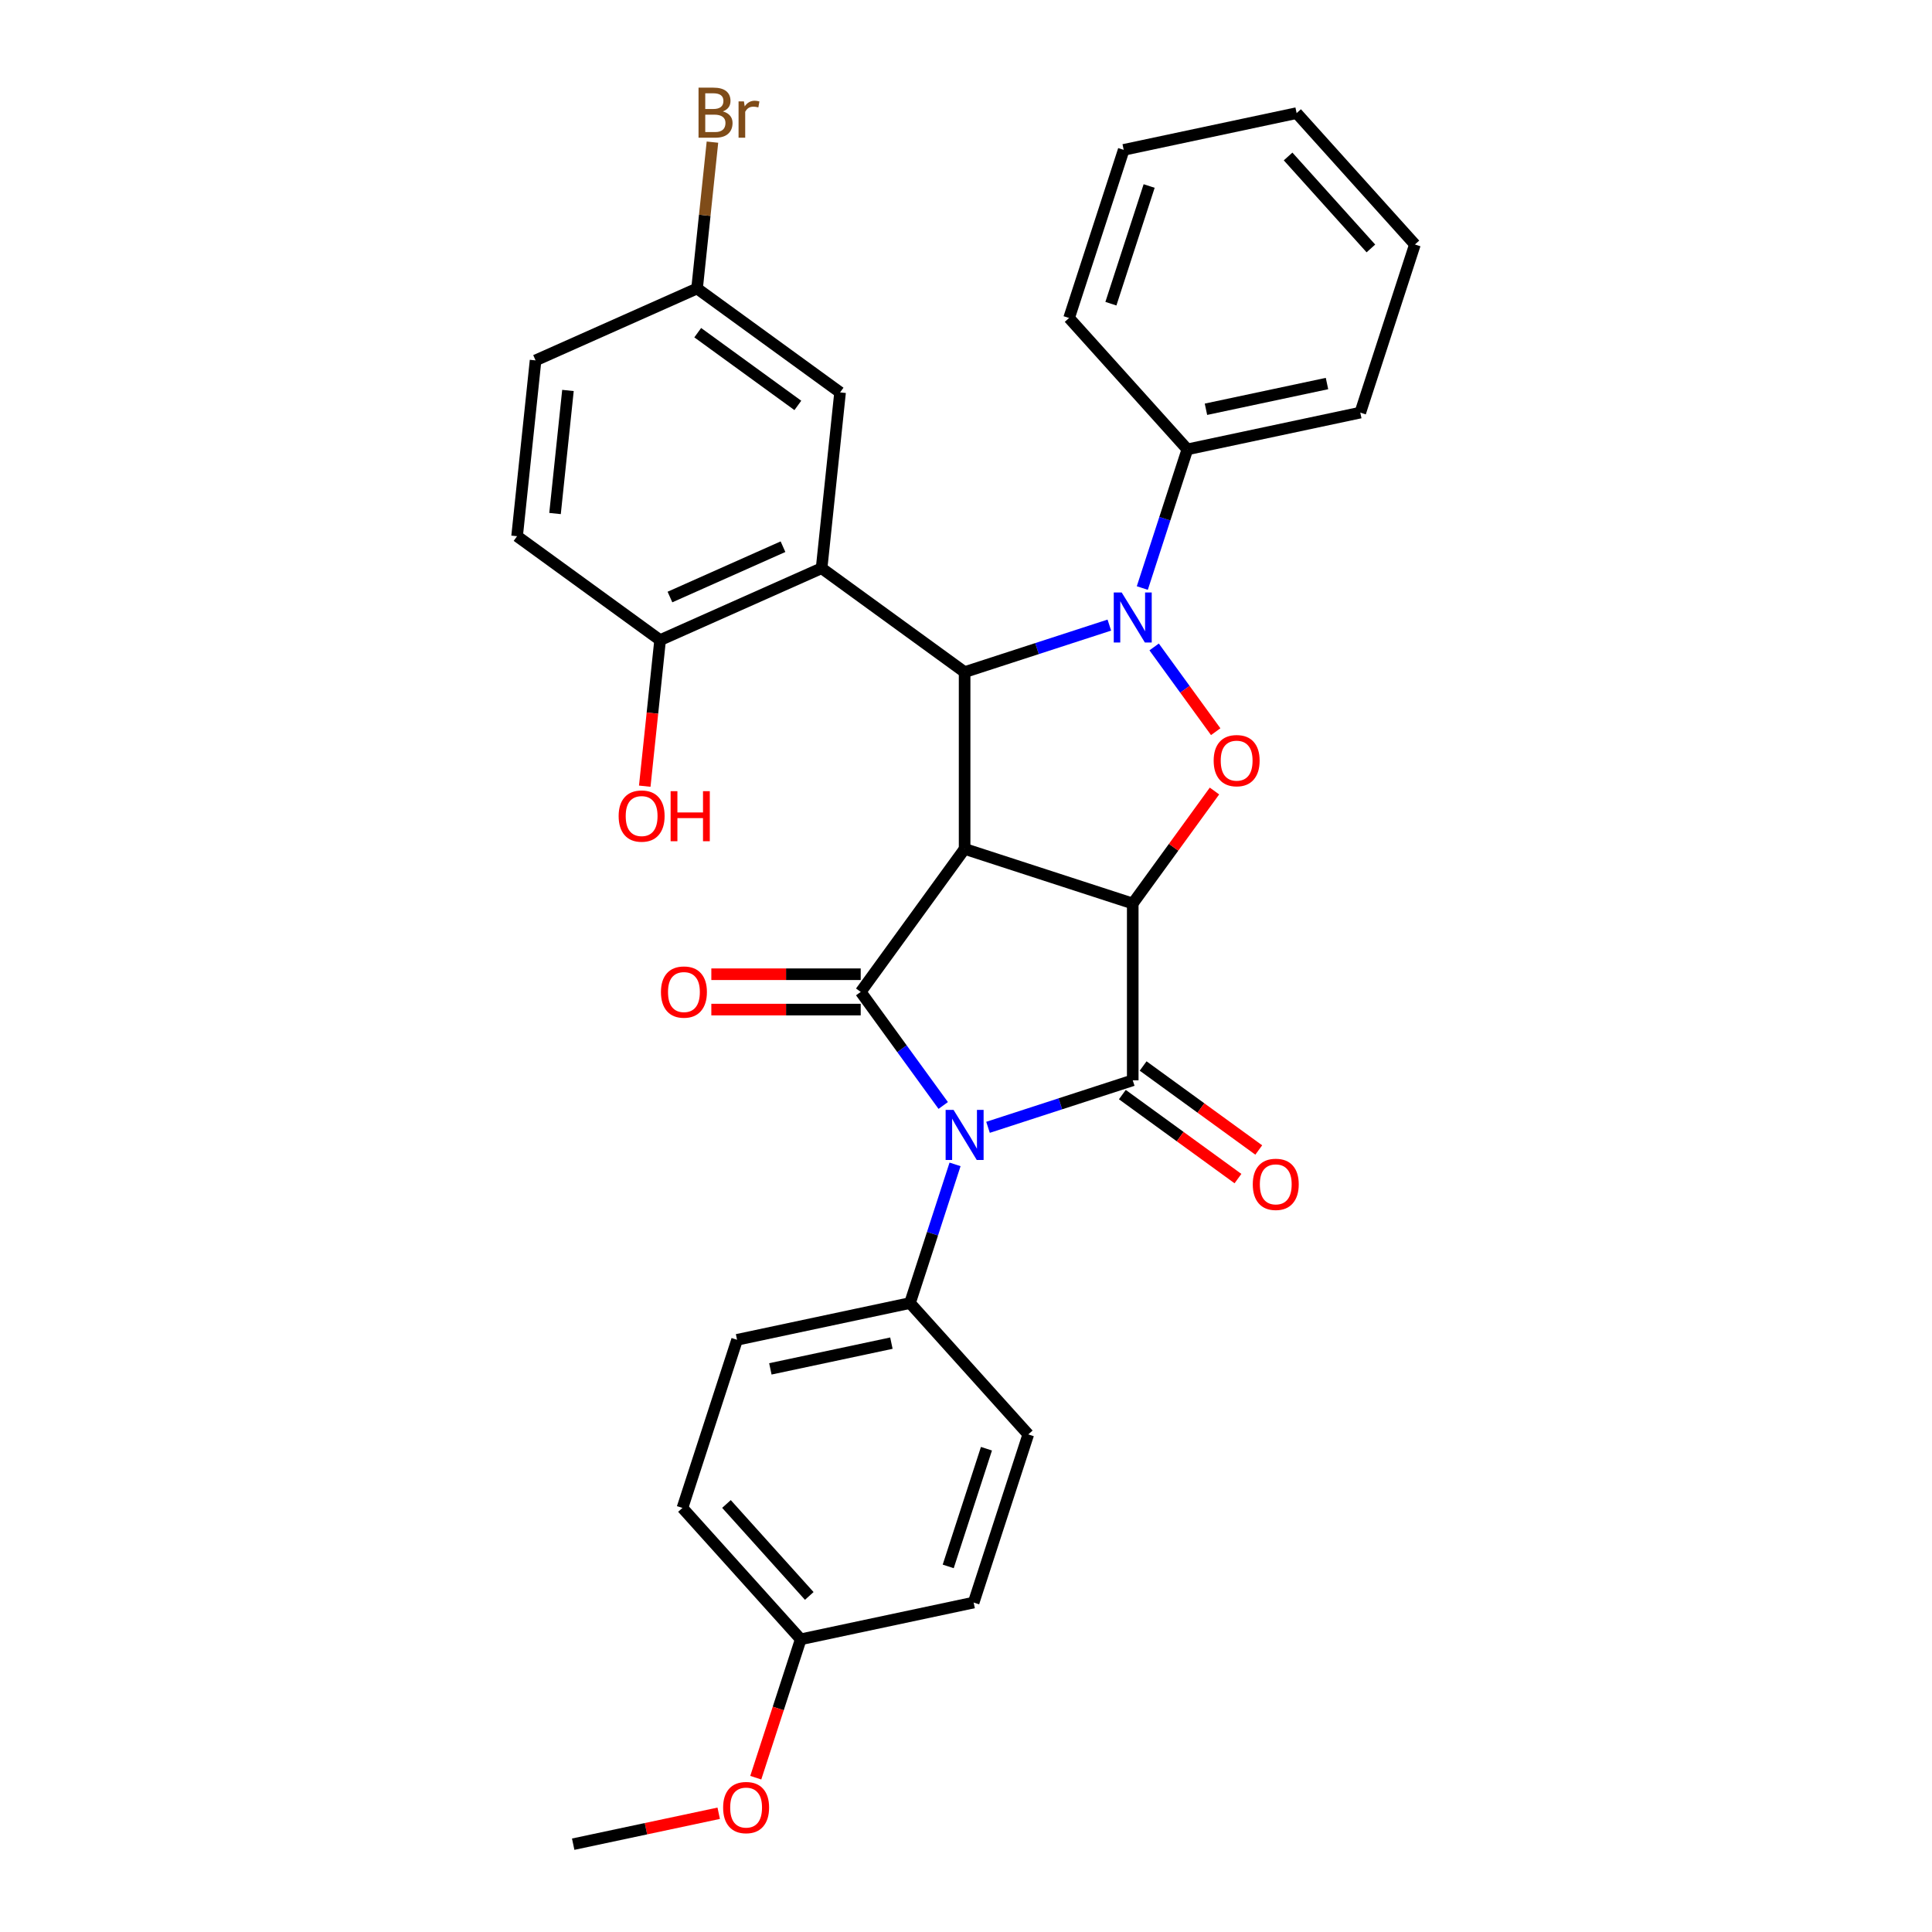 <?xml version='1.0' encoding='iso-8859-1'?>
<svg version='1.1' baseProfile='full'
              xmlns='http://www.w3.org/2000/svg'
                      xmlns:rdkit='http://www.rdkit.org/xml'
                      xmlns:xlink='http://www.w3.org/1999/xlink'
                  xml:space='preserve'
width='1000px' height='1000px' viewBox='0 0 1000 1000'>
<!-- END OF HEADER -->
<rect style='opacity:1.0;fill:#FFFFFF;stroke:none' width='1000' height='1000' x='0' y='0'> </rect>
<path class='bond-0' d='M 586.305,467.661 L 499.284,439.386' style='fill:none;fill-rule:evenodd;stroke:#000000;stroke-width:6px;stroke-linecap:butt;stroke-linejoin:miter;stroke-opacity:1' />
<path class='bond-2' d='M 586.305,467.661 L 586.305,559.161' style='fill:none;fill-rule:evenodd;stroke:#000000;stroke-width:6px;stroke-linecap:butt;stroke-linejoin:miter;stroke-opacity:1' />
<path class='bond-6' d='M 586.305,467.661 L 607.459,438.545' style='fill:none;fill-rule:evenodd;stroke:#000000;stroke-width:6px;stroke-linecap:butt;stroke-linejoin:miter;stroke-opacity:1' />
<path class='bond-6' d='M 607.459,438.545 L 628.613,409.429' style='fill:none;fill-rule:evenodd;stroke:#FF0000;stroke-width:6px;stroke-linecap:butt;stroke-linejoin:miter;stroke-opacity:1' />
<path class='bond-3' d='M 499.284,439.386 L 445.501,513.411' style='fill:none;fill-rule:evenodd;stroke:#000000;stroke-width:6px;stroke-linecap:butt;stroke-linejoin:miter;stroke-opacity:1' />
<path class='bond-5' d='M 499.284,439.386 L 499.284,347.886' style='fill:none;fill-rule:evenodd;stroke:#000000;stroke-width:6px;stroke-linecap:butt;stroke-linejoin:miter;stroke-opacity:1' />
<path class='bond-1' d='M 511.398,583.499 L 548.852,571.33' style='fill:none;fill-rule:evenodd;stroke:#0000FF;stroke-width:6px;stroke-linecap:butt;stroke-linejoin:miter;stroke-opacity:1' />
<path class='bond-1' d='M 548.852,571.33 L 586.305,559.161' style='fill:none;fill-rule:evenodd;stroke:#000000;stroke-width:6px;stroke-linecap:butt;stroke-linejoin:miter;stroke-opacity:1' />
<path class='bond-8' d='M 494.331,602.68 L 482.67,638.568' style='fill:none;fill-rule:evenodd;stroke:#0000FF;stroke-width:6px;stroke-linecap:butt;stroke-linejoin:miter;stroke-opacity:1' />
<path class='bond-8' d='M 482.67,638.568 L 471.009,674.457' style='fill:none;fill-rule:evenodd;stroke:#000000;stroke-width:6px;stroke-linecap:butt;stroke-linejoin:miter;stroke-opacity:1' />
<path class='bond-32' d='M 488.208,572.192 L 466.855,542.801' style='fill:none;fill-rule:evenodd;stroke:#0000FF;stroke-width:6px;stroke-linecap:butt;stroke-linejoin:miter;stroke-opacity:1' />
<path class='bond-32' d='M 466.855,542.801 L 445.501,513.411' style='fill:none;fill-rule:evenodd;stroke:#000000;stroke-width:6px;stroke-linecap:butt;stroke-linejoin:miter;stroke-opacity:1' />
<path class='bond-11' d='M 580.927,566.563 L 610.848,588.302' style='fill:none;fill-rule:evenodd;stroke:#000000;stroke-width:6px;stroke-linecap:butt;stroke-linejoin:miter;stroke-opacity:1' />
<path class='bond-11' d='M 610.848,588.302 L 640.769,610.041' style='fill:none;fill-rule:evenodd;stroke:#FF0000;stroke-width:6px;stroke-linecap:butt;stroke-linejoin:miter;stroke-opacity:1' />
<path class='bond-11' d='M 591.683,551.758 L 621.605,573.497' style='fill:none;fill-rule:evenodd;stroke:#000000;stroke-width:6px;stroke-linecap:butt;stroke-linejoin:miter;stroke-opacity:1' />
<path class='bond-11' d='M 621.605,573.497 L 651.526,595.236' style='fill:none;fill-rule:evenodd;stroke:#FF0000;stroke-width:6px;stroke-linecap:butt;stroke-linejoin:miter;stroke-opacity:1' />
<path class='bond-10' d='M 445.501,504.261 L 406.843,504.261' style='fill:none;fill-rule:evenodd;stroke:#000000;stroke-width:6px;stroke-linecap:butt;stroke-linejoin:miter;stroke-opacity:1' />
<path class='bond-10' d='M 406.843,504.261 L 368.184,504.261' style='fill:none;fill-rule:evenodd;stroke:#FF0000;stroke-width:6px;stroke-linecap:butt;stroke-linejoin:miter;stroke-opacity:1' />
<path class='bond-10' d='M 445.501,522.561 L 406.843,522.561' style='fill:none;fill-rule:evenodd;stroke:#000000;stroke-width:6px;stroke-linecap:butt;stroke-linejoin:miter;stroke-opacity:1' />
<path class='bond-10' d='M 406.843,522.561 L 368.184,522.561' style='fill:none;fill-rule:evenodd;stroke:#FF0000;stroke-width:6px;stroke-linecap:butt;stroke-linejoin:miter;stroke-opacity:1' />
<path class='bond-4' d='M 597.38,334.855 L 613.314,356.786' style='fill:none;fill-rule:evenodd;stroke:#0000FF;stroke-width:6px;stroke-linecap:butt;stroke-linejoin:miter;stroke-opacity:1' />
<path class='bond-4' d='M 613.314,356.786 L 629.248,378.717' style='fill:none;fill-rule:evenodd;stroke:#FF0000;stroke-width:6px;stroke-linecap:butt;stroke-linejoin:miter;stroke-opacity:1' />
<path class='bond-12' d='M 591.258,304.367 L 602.919,268.479' style='fill:none;fill-rule:evenodd;stroke:#0000FF;stroke-width:6px;stroke-linecap:butt;stroke-linejoin:miter;stroke-opacity:1' />
<path class='bond-12' d='M 602.919,268.479 L 614.58,232.59' style='fill:none;fill-rule:evenodd;stroke:#000000;stroke-width:6px;stroke-linecap:butt;stroke-linejoin:miter;stroke-opacity:1' />
<path class='bond-31' d='M 574.191,323.548 L 536.737,335.717' style='fill:none;fill-rule:evenodd;stroke:#0000FF;stroke-width:6px;stroke-linecap:butt;stroke-linejoin:miter;stroke-opacity:1' />
<path class='bond-31' d='M 536.737,335.717 L 499.284,347.886' style='fill:none;fill-rule:evenodd;stroke:#000000;stroke-width:6px;stroke-linecap:butt;stroke-linejoin:miter;stroke-opacity:1' />
<path class='bond-7' d='M 499.284,347.886 L 425.259,294.104' style='fill:none;fill-rule:evenodd;stroke:#000000;stroke-width:6px;stroke-linecap:butt;stroke-linejoin:miter;stroke-opacity:1' />
<path class='bond-9' d='M 425.259,294.104 L 341.67,331.32' style='fill:none;fill-rule:evenodd;stroke:#000000;stroke-width:6px;stroke-linecap:butt;stroke-linejoin:miter;stroke-opacity:1' />
<path class='bond-9' d='M 405.277,282.969 L 346.765,309.02' style='fill:none;fill-rule:evenodd;stroke:#000000;stroke-width:6px;stroke-linecap:butt;stroke-linejoin:miter;stroke-opacity:1' />
<path class='bond-13' d='M 425.259,294.104 L 434.823,203.105' style='fill:none;fill-rule:evenodd;stroke:#000000;stroke-width:6px;stroke-linecap:butt;stroke-linejoin:miter;stroke-opacity:1' />
<path class='bond-14' d='M 471.009,674.457 L 381.508,693.481' style='fill:none;fill-rule:evenodd;stroke:#000000;stroke-width:6px;stroke-linecap:butt;stroke-linejoin:miter;stroke-opacity:1' />
<path class='bond-14' d='M 461.388,695.211 L 398.738,708.528' style='fill:none;fill-rule:evenodd;stroke:#000000;stroke-width:6px;stroke-linecap:butt;stroke-linejoin:miter;stroke-opacity:1' />
<path class='bond-15' d='M 471.009,674.457 L 532.234,742.455' style='fill:none;fill-rule:evenodd;stroke:#000000;stroke-width:6px;stroke-linecap:butt;stroke-linejoin:miter;stroke-opacity:1' />
<path class='bond-16' d='M 341.67,331.32 L 267.645,277.538' style='fill:none;fill-rule:evenodd;stroke:#000000;stroke-width:6px;stroke-linecap:butt;stroke-linejoin:miter;stroke-opacity:1' />
<path class='bond-22' d='M 341.67,331.32 L 337.696,369.124' style='fill:none;fill-rule:evenodd;stroke:#000000;stroke-width:6px;stroke-linecap:butt;stroke-linejoin:miter;stroke-opacity:1' />
<path class='bond-22' d='M 337.696,369.124 L 333.723,406.929' style='fill:none;fill-rule:evenodd;stroke:#FF0000;stroke-width:6px;stroke-linecap:butt;stroke-linejoin:miter;stroke-opacity:1' />
<path class='bond-25' d='M 614.58,232.59 L 704.08,213.566' style='fill:none;fill-rule:evenodd;stroke:#000000;stroke-width:6px;stroke-linecap:butt;stroke-linejoin:miter;stroke-opacity:1' />
<path class='bond-25' d='M 624.2,211.836 L 686.851,198.519' style='fill:none;fill-rule:evenodd;stroke:#000000;stroke-width:6px;stroke-linecap:butt;stroke-linejoin:miter;stroke-opacity:1' />
<path class='bond-26' d='M 614.58,232.59 L 553.355,164.592' style='fill:none;fill-rule:evenodd;stroke:#000000;stroke-width:6px;stroke-linecap:butt;stroke-linejoin:miter;stroke-opacity:1' />
<path class='bond-17' d='M 434.823,203.105 L 360.798,149.323' style='fill:none;fill-rule:evenodd;stroke:#000000;stroke-width:6px;stroke-linecap:butt;stroke-linejoin:miter;stroke-opacity:1' />
<path class='bond-17' d='M 412.963,209.843 L 361.145,172.196' style='fill:none;fill-rule:evenodd;stroke:#000000;stroke-width:6px;stroke-linecap:butt;stroke-linejoin:miter;stroke-opacity:1' />
<path class='bond-21' d='M 381.508,693.481 L 353.233,780.503' style='fill:none;fill-rule:evenodd;stroke:#000000;stroke-width:6px;stroke-linecap:butt;stroke-linejoin:miter;stroke-opacity:1' />
<path class='bond-20' d='M 532.234,742.455 L 503.959,829.476' style='fill:none;fill-rule:evenodd;stroke:#000000;stroke-width:6px;stroke-linecap:butt;stroke-linejoin:miter;stroke-opacity:1' />
<path class='bond-20' d='M 510.588,749.853 L 490.796,810.768' style='fill:none;fill-rule:evenodd;stroke:#000000;stroke-width:6px;stroke-linecap:butt;stroke-linejoin:miter;stroke-opacity:1' />
<path class='bond-35' d='M 267.645,277.538 L 277.209,186.54' style='fill:none;fill-rule:evenodd;stroke:#000000;stroke-width:6px;stroke-linecap:butt;stroke-linejoin:miter;stroke-opacity:1' />
<path class='bond-35' d='M 287.279,265.801 L 293.974,202.102' style='fill:none;fill-rule:evenodd;stroke:#000000;stroke-width:6px;stroke-linecap:butt;stroke-linejoin:miter;stroke-opacity:1' />
<path class='bond-19' d='M 360.798,149.323 L 277.209,186.54' style='fill:none;fill-rule:evenodd;stroke:#000000;stroke-width:6px;stroke-linecap:butt;stroke-linejoin:miter;stroke-opacity:1' />
<path class='bond-23' d='M 360.798,149.323 L 364.779,111.446' style='fill:none;fill-rule:evenodd;stroke:#000000;stroke-width:6px;stroke-linecap:butt;stroke-linejoin:miter;stroke-opacity:1' />
<path class='bond-23' d='M 364.779,111.446 L 368.76,73.569' style='fill:none;fill-rule:evenodd;stroke:#7F4C19;stroke-width:6px;stroke-linecap:butt;stroke-linejoin:miter;stroke-opacity:1' />
<path class='bond-18' d='M 414.459,848.5 L 503.959,829.476' style='fill:none;fill-rule:evenodd;stroke:#000000;stroke-width:6px;stroke-linecap:butt;stroke-linejoin:miter;stroke-opacity:1' />
<path class='bond-24' d='M 414.459,848.5 L 402.821,884.316' style='fill:none;fill-rule:evenodd;stroke:#000000;stroke-width:6px;stroke-linecap:butt;stroke-linejoin:miter;stroke-opacity:1' />
<path class='bond-24' d='M 402.821,884.316 L 391.184,920.131' style='fill:none;fill-rule:evenodd;stroke:#FF0000;stroke-width:6px;stroke-linecap:butt;stroke-linejoin:miter;stroke-opacity:1' />
<path class='bond-33' d='M 414.459,848.5 L 353.233,780.503' style='fill:none;fill-rule:evenodd;stroke:#000000;stroke-width:6px;stroke-linecap:butt;stroke-linejoin:miter;stroke-opacity:1' />
<path class='bond-33' d='M 418.874,826.055 L 376.017,778.457' style='fill:none;fill-rule:evenodd;stroke:#000000;stroke-width:6px;stroke-linecap:butt;stroke-linejoin:miter;stroke-opacity:1' />
<path class='bond-27' d='M 372.001,938.536 L 334.342,946.541' style='fill:none;fill-rule:evenodd;stroke:#FF0000;stroke-width:6px;stroke-linecap:butt;stroke-linejoin:miter;stroke-opacity:1' />
<path class='bond-27' d='M 334.342,946.541 L 296.683,954.545' style='fill:none;fill-rule:evenodd;stroke:#000000;stroke-width:6px;stroke-linecap:butt;stroke-linejoin:miter;stroke-opacity:1' />
<path class='bond-28' d='M 704.08,213.566 L 732.355,126.544' style='fill:none;fill-rule:evenodd;stroke:#000000;stroke-width:6px;stroke-linecap:butt;stroke-linejoin:miter;stroke-opacity:1' />
<path class='bond-29' d='M 553.355,164.592 L 581.63,77.571' style='fill:none;fill-rule:evenodd;stroke:#000000;stroke-width:6px;stroke-linecap:butt;stroke-linejoin:miter;stroke-opacity:1' />
<path class='bond-29' d='M 575,157.194 L 594.793,96.279' style='fill:none;fill-rule:evenodd;stroke:#000000;stroke-width:6px;stroke-linecap:butt;stroke-linejoin:miter;stroke-opacity:1' />
<path class='bond-34' d='M 732.355,126.544 L 671.13,58.547' style='fill:none;fill-rule:evenodd;stroke:#000000;stroke-width:6px;stroke-linecap:butt;stroke-linejoin:miter;stroke-opacity:1' />
<path class='bond-34' d='M 709.572,128.59 L 666.714,80.992' style='fill:none;fill-rule:evenodd;stroke:#000000;stroke-width:6px;stroke-linecap:butt;stroke-linejoin:miter;stroke-opacity:1' />
<path class='bond-30' d='M 581.63,77.571 L 671.13,58.547' style='fill:none;fill-rule:evenodd;stroke:#000000;stroke-width:6px;stroke-linecap:butt;stroke-linejoin:miter;stroke-opacity:1' />
<path  class='atom-2' d='M 493.556 574.479
L 502.047 588.204
Q 502.889 589.559, 504.243 592.011
Q 505.597 594.463, 505.67 594.609
L 505.67 574.479
L 509.111 574.479
L 509.111 600.392
L 505.561 600.392
L 496.447 585.386
Q 495.386 583.629, 494.251 581.616
Q 493.153 579.603, 492.824 578.981
L 492.824 600.392
L 489.457 600.392
L 489.457 574.479
L 493.556 574.479
' fill='#0000FF'/>
<path  class='atom-5' d='M 580.577 306.655
L 589.068 320.38
Q 589.91 321.734, 591.264 324.186
Q 592.619 326.638, 592.692 326.785
L 592.692 306.655
L 596.132 306.655
L 596.132 332.568
L 592.582 332.568
L 583.469 317.562
Q 582.407 315.805, 581.273 313.792
Q 580.175 311.779, 579.845 311.157
L 579.845 332.568
L 576.478 332.568
L 576.478 306.655
L 580.577 306.655
' fill='#0000FF'/>
<path  class='atom-7' d='M 628.192 393.709
Q 628.192 387.487, 631.267 384.01
Q 634.341 380.533, 640.087 380.533
Q 645.833 380.533, 648.908 384.01
Q 651.982 387.487, 651.982 393.709
Q 651.982 400.004, 648.871 403.591
Q 645.76 407.141, 640.087 407.141
Q 634.378 407.141, 631.267 403.591
Q 628.192 400.041, 628.192 393.709
M 640.087 404.213
Q 644.04 404.213, 646.163 401.578
Q 648.322 398.907, 648.322 393.709
Q 648.322 388.622, 646.163 386.06
Q 644.04 383.461, 640.087 383.461
Q 636.135 383.461, 633.975 386.023
Q 631.852 388.585, 631.852 393.709
Q 631.852 398.943, 633.975 401.578
Q 636.135 404.213, 640.087 404.213
' fill='#FF0000'/>
<path  class='atom-11' d='M 342.107 513.484
Q 342.107 507.262, 345.181 503.785
Q 348.255 500.308, 354.002 500.308
Q 359.748 500.308, 362.822 503.785
Q 365.897 507.262, 365.897 513.484
Q 365.897 519.779, 362.786 523.366
Q 359.675 526.916, 354.002 526.916
Q 348.292 526.916, 345.181 523.366
Q 342.107 519.816, 342.107 513.484
M 354.002 523.988
Q 357.954 523.988, 360.077 521.353
Q 362.237 518.681, 362.237 513.484
Q 362.237 508.397, 360.077 505.835
Q 357.954 503.236, 354.002 503.236
Q 350.049 503.236, 347.889 505.798
Q 345.767 508.36, 345.767 513.484
Q 345.767 518.718, 347.889 521.353
Q 350.049 523.988, 354.002 523.988
' fill='#FF0000'/>
<path  class='atom-12' d='M 648.435 613.016
Q 648.435 606.794, 651.509 603.317
Q 654.584 599.84, 660.33 599.84
Q 666.076 599.84, 669.151 603.317
Q 672.225 606.794, 672.225 613.016
Q 672.225 619.311, 669.114 622.898
Q 666.003 626.448, 660.33 626.448
Q 654.62 626.448, 651.509 622.898
Q 648.435 619.348, 648.435 613.016
M 660.33 623.52
Q 664.283 623.52, 666.406 620.885
Q 668.565 618.213, 668.565 613.016
Q 668.565 607.929, 666.406 605.367
Q 664.283 602.768, 660.33 602.768
Q 656.377 602.768, 654.218 605.33
Q 652.095 607.892, 652.095 613.016
Q 652.095 618.25, 654.218 620.885
Q 656.377 623.52, 660.33 623.52
' fill='#FF0000'/>
<path  class='atom-23' d='M 320.21 422.392
Q 320.21 416.17, 323.285 412.693
Q 326.359 409.216, 332.105 409.216
Q 337.851 409.216, 340.926 412.693
Q 344 416.17, 344 422.392
Q 344 428.687, 340.889 432.274
Q 337.778 435.824, 332.105 435.824
Q 326.396 435.824, 323.285 432.274
Q 320.21 428.724, 320.21 422.392
M 332.105 432.896
Q 336.058 432.896, 338.181 430.261
Q 340.34 427.589, 340.34 422.392
Q 340.34 417.305, 338.181 414.743
Q 336.058 412.144, 332.105 412.144
Q 328.152 412.144, 325.993 414.706
Q 323.87 417.268, 323.87 422.392
Q 323.87 427.626, 325.993 430.261
Q 328.152 432.896, 332.105 432.896
' fill='#FF0000'/>
<path  class='atom-23' d='M 347.111 409.509
L 350.625 409.509
L 350.625 420.525
L 363.874 420.525
L 363.874 409.509
L 367.388 409.509
L 367.388 435.422
L 363.874 435.422
L 363.874 423.453
L 350.625 423.453
L 350.625 435.422
L 347.111 435.422
L 347.111 409.509
' fill='#FF0000'/>
<path  class='atom-24' d='M 374.151 57.666
Q 376.639 58.361, 377.884 59.898
Q 379.165 61.399, 379.165 63.632
Q 379.165 67.219, 376.859 69.268
Q 374.59 71.281, 370.271 71.281
L 361.56 71.281
L 361.56 45.368
L 369.21 45.368
Q 373.638 45.368, 375.871 47.162
Q 378.103 48.955, 378.103 52.249
Q 378.103 56.165, 374.151 57.666
M 365.037 48.296
L 365.037 56.422
L 369.21 56.422
Q 371.772 56.422, 373.089 55.397
Q 374.443 54.335, 374.443 52.249
Q 374.443 48.296, 369.21 48.296
L 365.037 48.296
M 370.271 68.353
Q 372.796 68.353, 374.151 67.145
Q 375.505 65.938, 375.505 63.632
Q 375.505 61.509, 374.004 60.447
Q 372.54 59.349, 369.722 59.349
L 365.037 59.349
L 365.037 68.353
L 370.271 68.353
' fill='#7F4C19'/>
<path  class='atom-24' d='M 385.057 52.469
L 385.46 55.067
Q 387.436 52.139, 390.657 52.139
Q 391.682 52.139, 393.073 52.505
L 392.524 55.58
Q 390.95 55.214, 390.072 55.214
Q 388.534 55.214, 387.51 55.836
Q 386.521 56.422, 385.716 57.849
L 385.716 71.281
L 382.276 71.281
L 382.276 52.469
L 385.057 52.469
' fill='#7F4C19'/>
<path  class='atom-25' d='M 374.289 935.595
Q 374.289 929.373, 377.363 925.896
Q 380.437 922.419, 386.184 922.419
Q 391.93 922.419, 395.004 925.896
Q 398.079 929.373, 398.079 935.595
Q 398.079 941.89, 394.968 945.477
Q 391.857 949.027, 386.184 949.027
Q 380.474 949.027, 377.363 945.477
Q 374.289 941.927, 374.289 935.595
M 386.184 946.099
Q 390.136 946.099, 392.259 943.464
Q 394.419 940.792, 394.419 935.595
Q 394.419 930.507, 392.259 927.945
Q 390.136 925.347, 386.184 925.347
Q 382.231 925.347, 380.071 927.909
Q 377.949 930.471, 377.949 935.595
Q 377.949 940.829, 380.071 943.464
Q 382.231 946.099, 386.184 946.099
' fill='#FF0000'/>
</svg>
